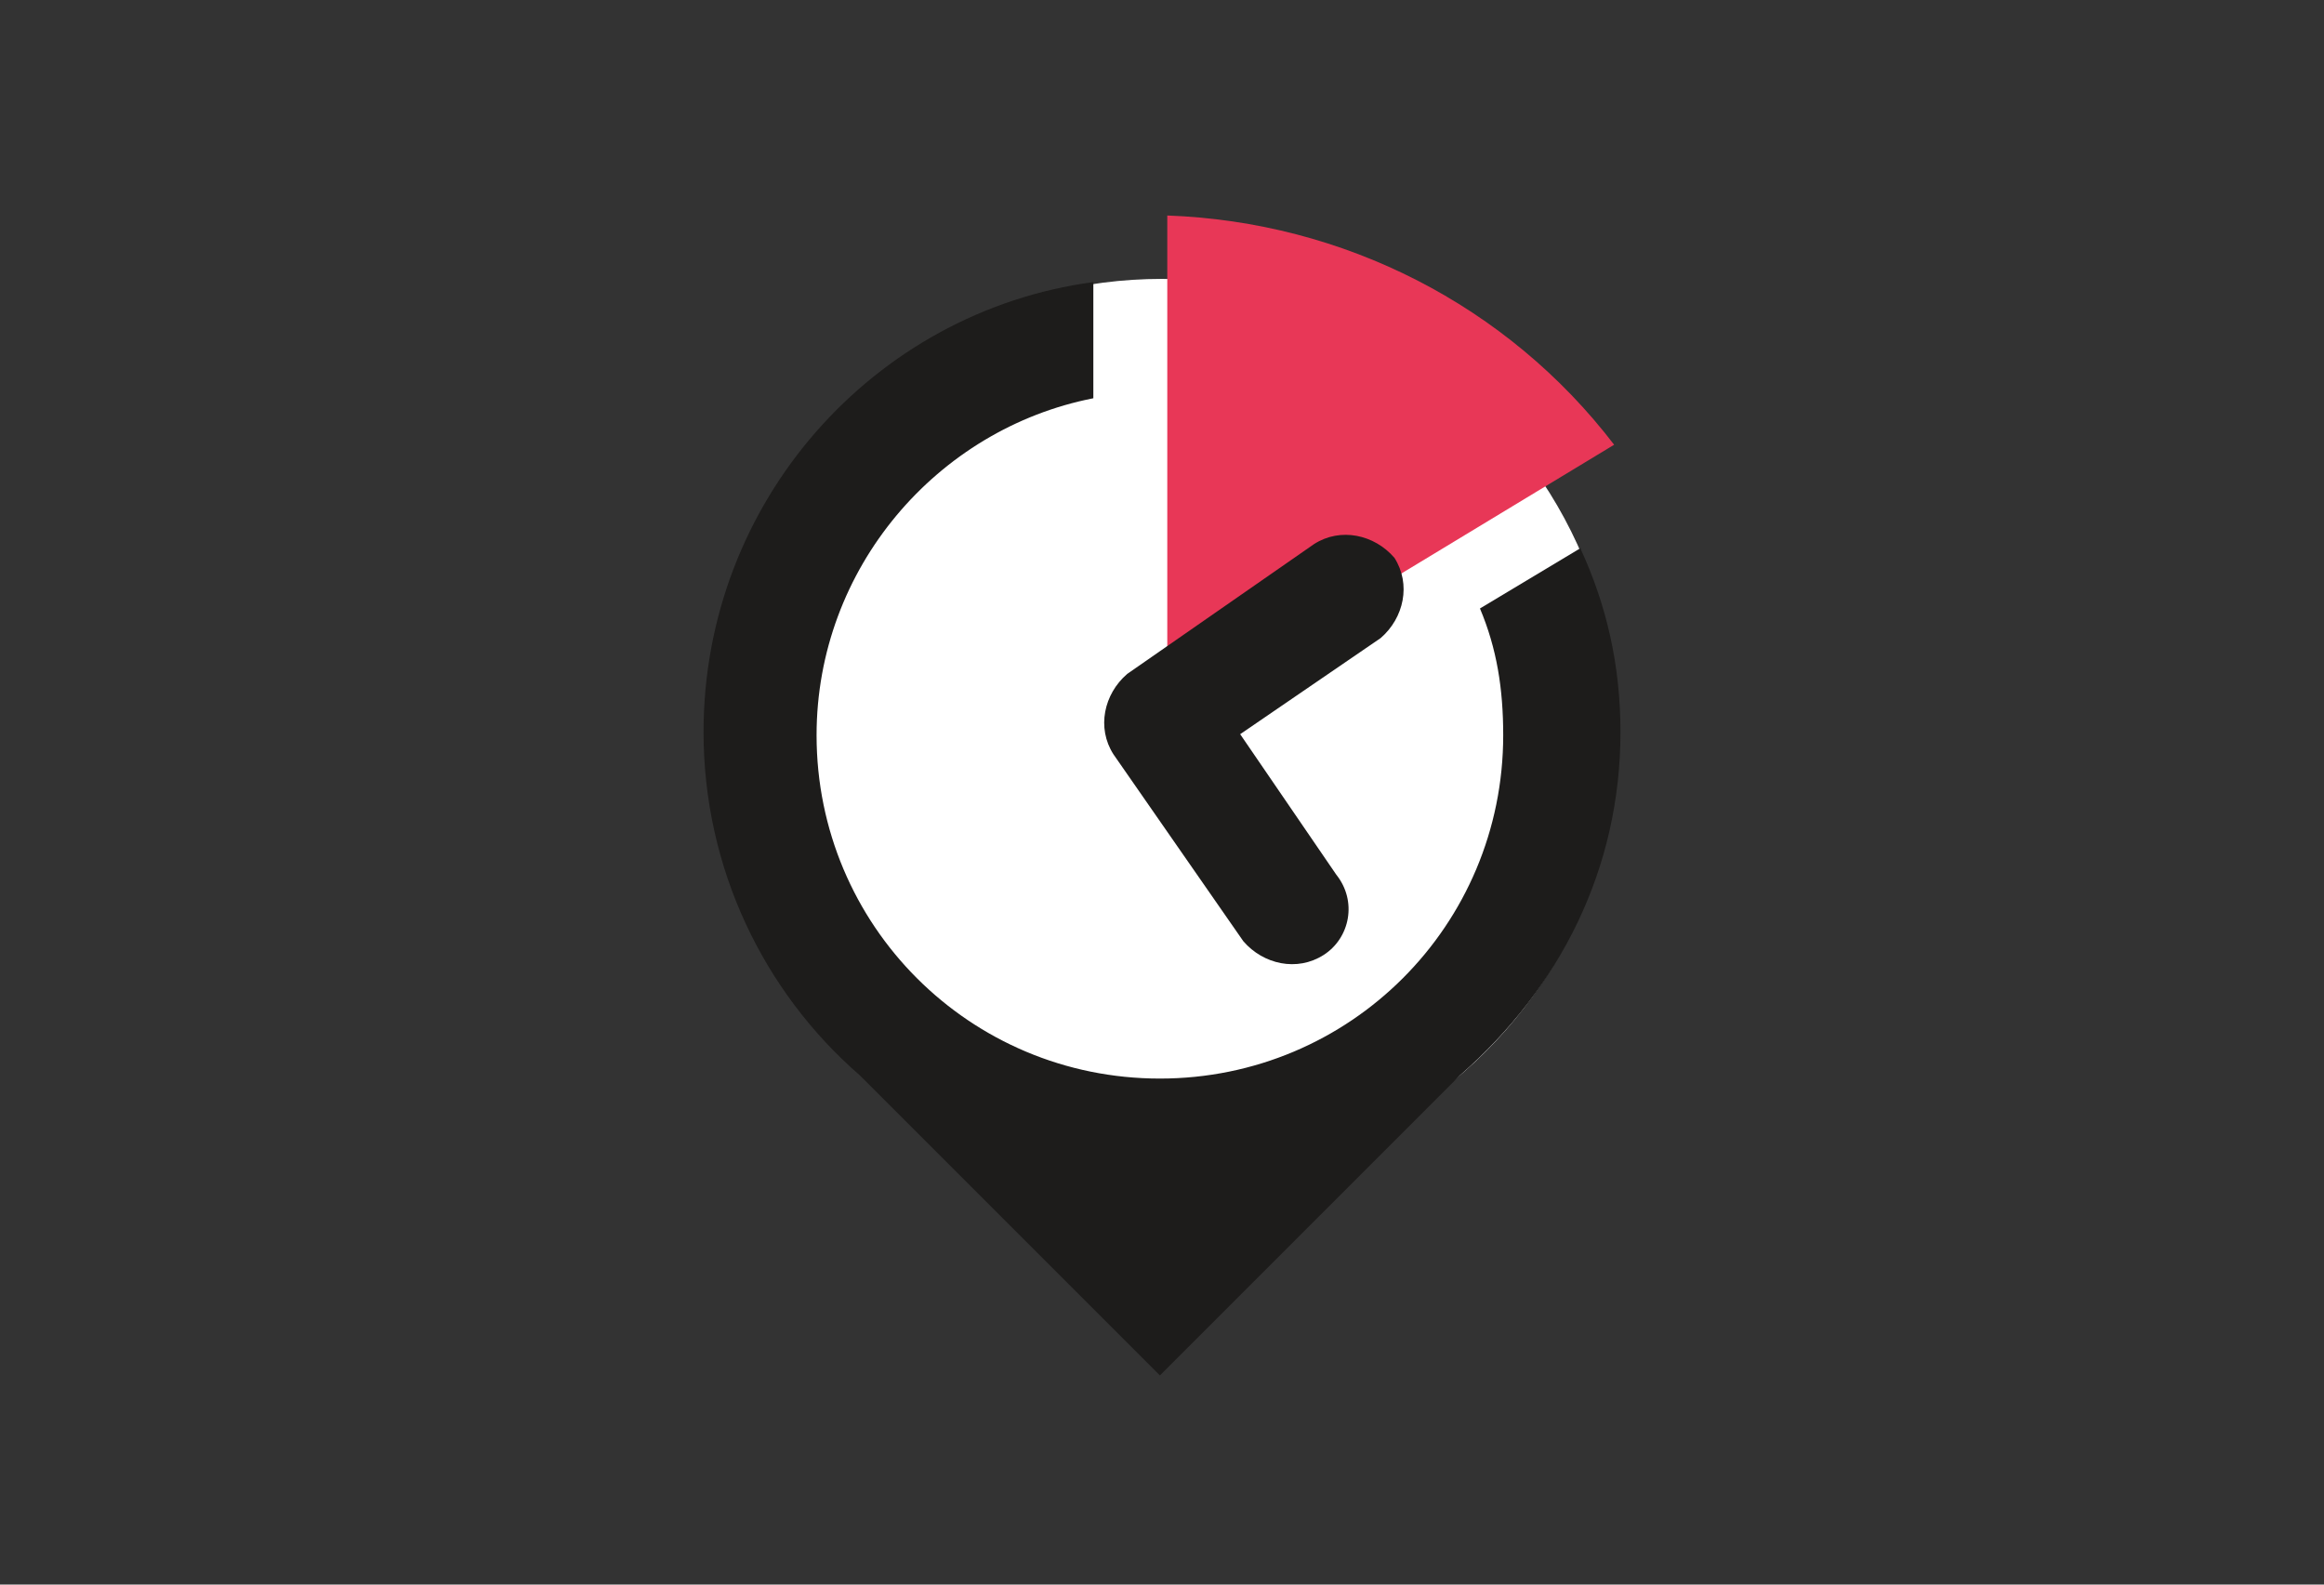 <?xml version="1.0" encoding="utf-8"?>
<!-- Generator: Adobe Illustrator 24.1.3, SVG Export Plug-In . SVG Version: 6.00 Build 0)  -->
<svg version="1.1" id="Ebene_1" xmlns="http://www.w3.org/2000/svg" xmlns:xlink="http://www.w3.org/1999/xlink" x="0px" y="0px"
	 viewBox="0 0 220 150" style="enable-background:new 0 0 220 150;" xml:space="preserve">
<rect x="0" y="0" width="220" height="150" fill="#333333" stroke="none"/>
<style type="text/css">
	.st0{fill:#FFFFFF;}
	.st1{fill:#E83757;}
	.st2{fill:#1D1C1B;}
</style>
<g>
	<ellipse class="st0" cx="110" cy="69.3" rx="43.2" ry="42.9"/>
	<g>
		<path class="st1" d="M110.5,20.4v47.3l42.3-25.6C142.7,28.9,127.2,21,110.5,20.4z"/>
		<path class="st2" d="M125.3,90.4c-2.5,1.6-5.7,0.9-7.6-1.3l-12.3-17.7c-1.6-2.5-0.9-5.7,1.3-7.6l17.7-12.3
			c2.5-1.6,5.7-0.9,7.6,1.3c1.6,2.5,0.9,5.7-1.3,7.6l-13.3,9.1l9.1,13.3C128.5,85.3,127.8,88.8,125.3,90.4z"/>
		<path class="st2" d="M153.4,69.3c0-6.3-1.3-12-3.8-17.4l-9.5,5.7c1.6,3.8,2.2,7.6,2.2,12c0,18-14.5,32.5-32.5,32.5
			c-18,0-32.5-14.5-32.5-32.5c0-15.8,11.4-29,26.2-31.9v-11c-20.8,2.8-36.9,20.8-36.9,42.6c0,12.9,5.7,24.6,14.8,32.5l0,0l28.4,28.4
			l28.4-28.4l0,0C147.7,93.5,153.4,82.2,153.4,69.3z"/>
	</g>
</g>
</svg>

